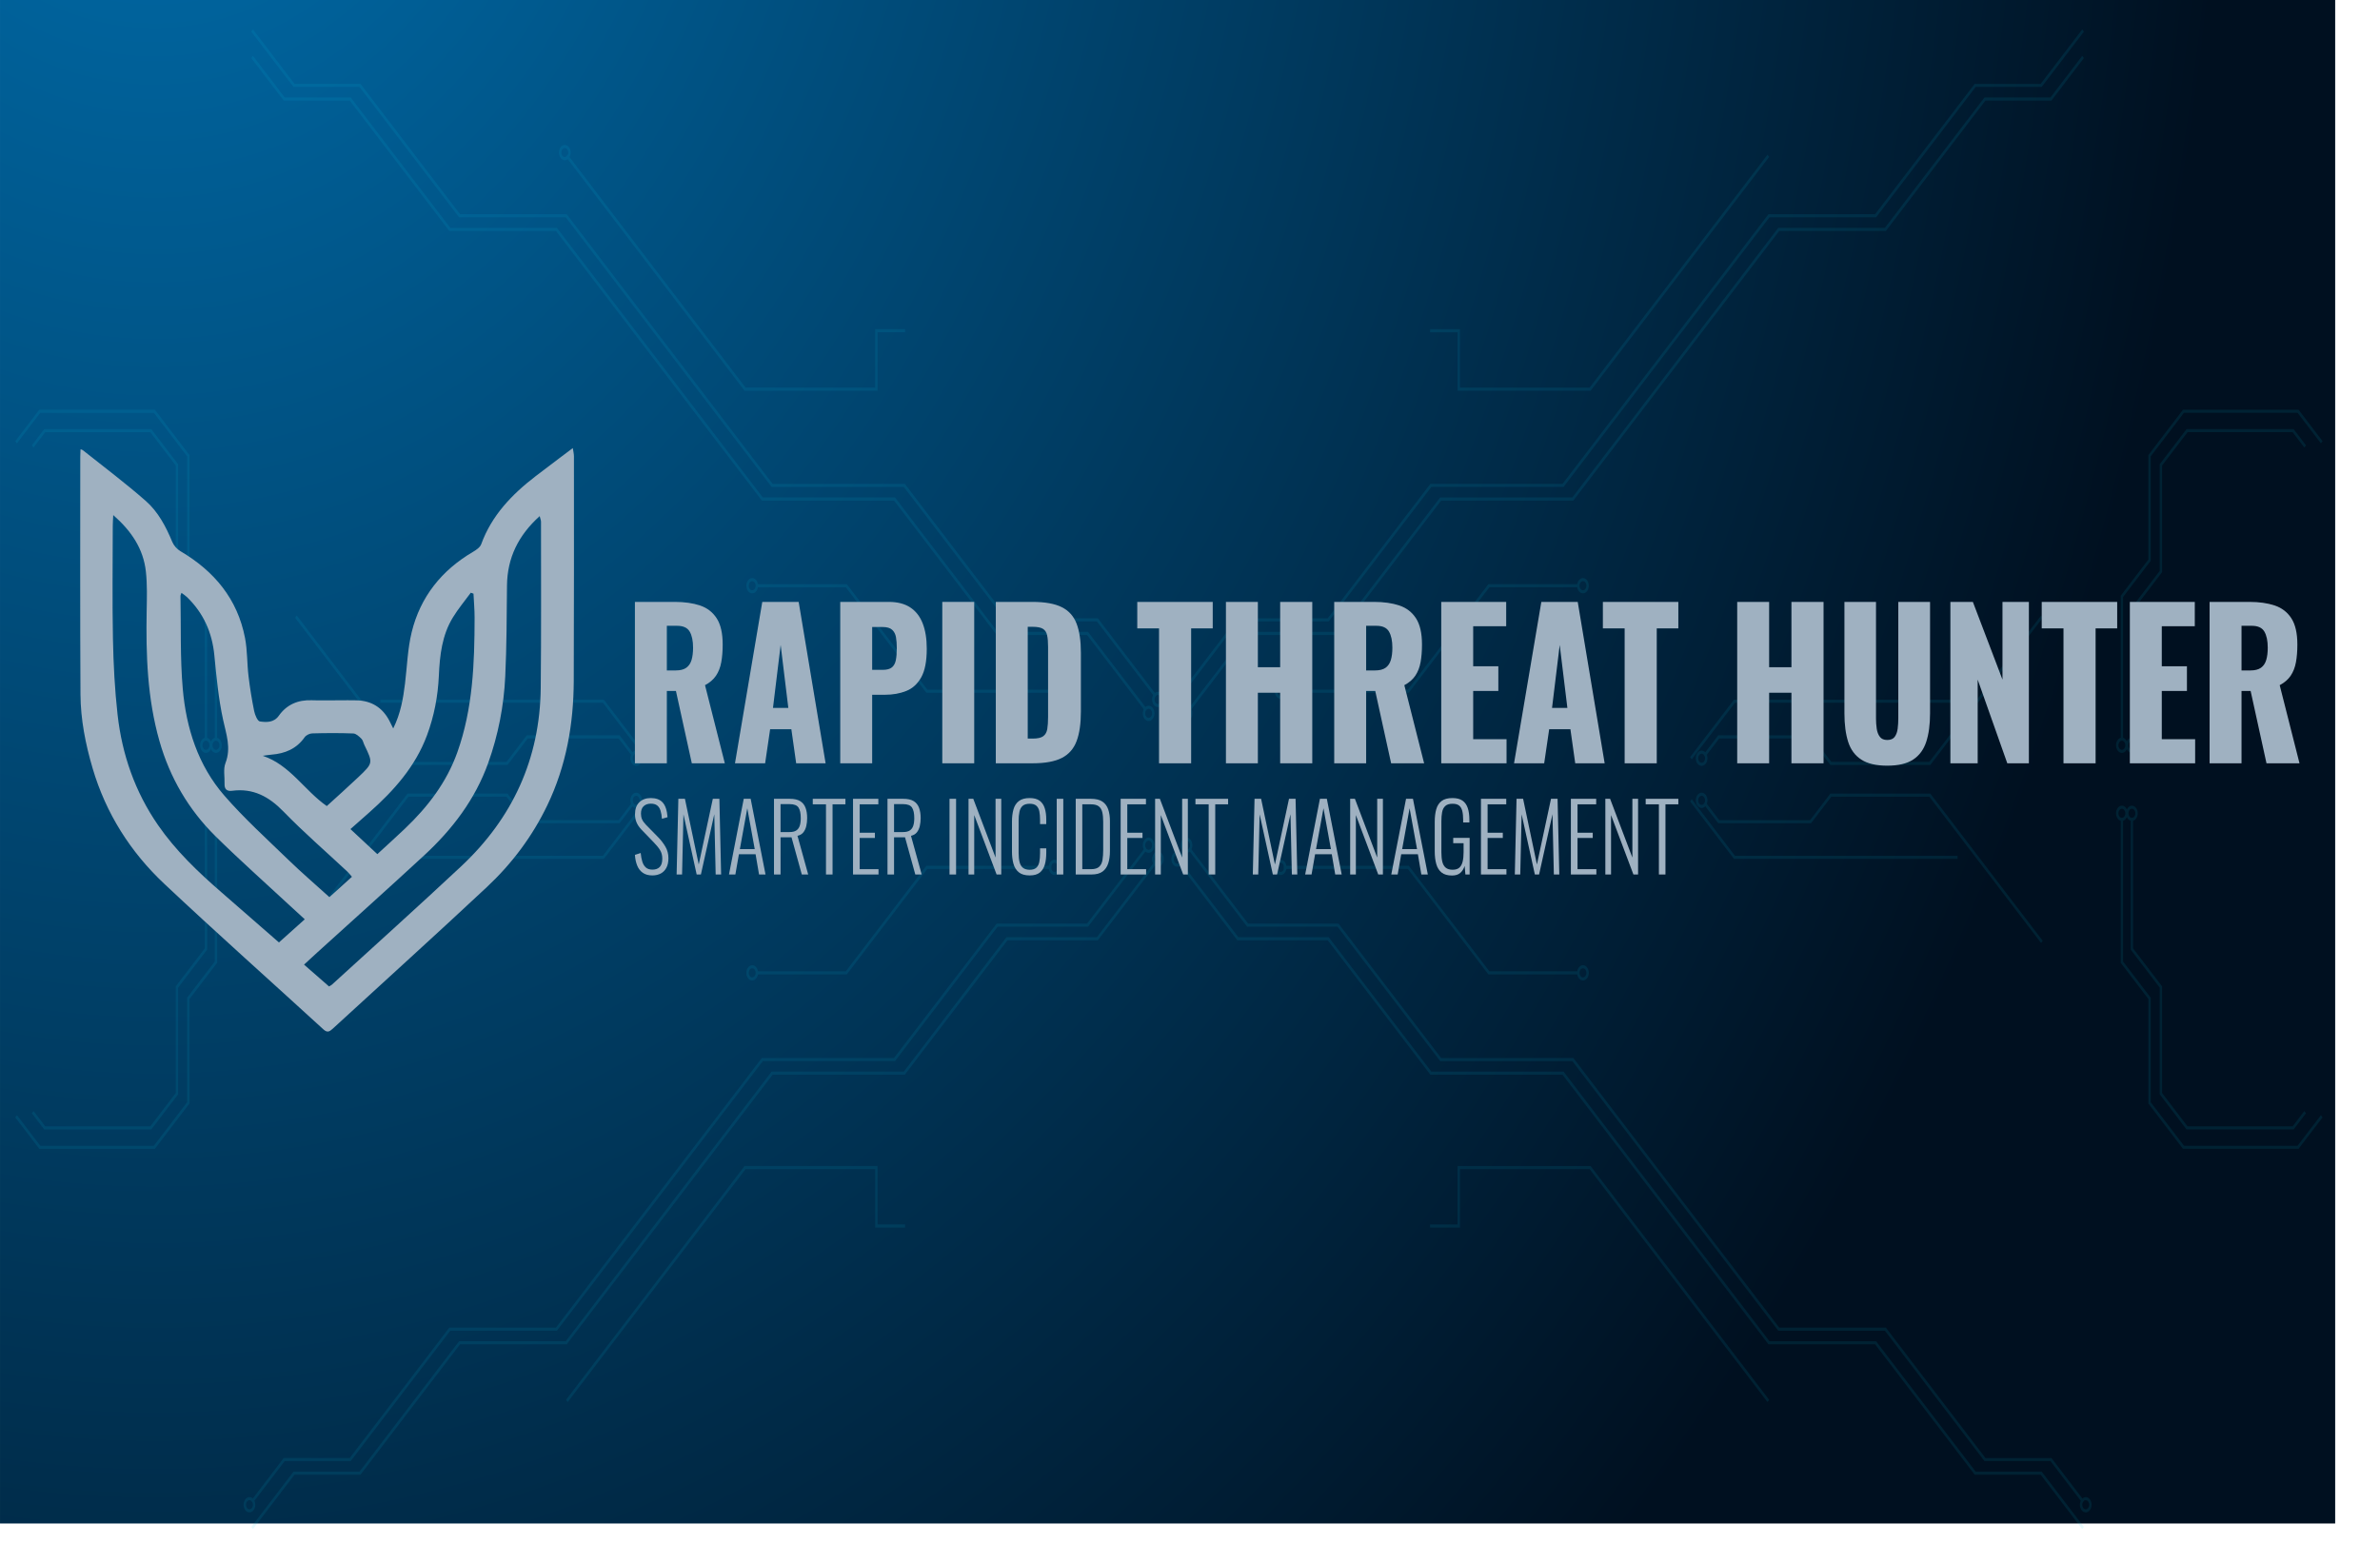 <?xml version="1.0" encoding="UTF-8" standalone="no"?>
<!-- Created with Inkscape (http://www.inkscape.org/) -->

<svg
   width="370"
   height="240"
   viewBox="0 0 97.896 63.5"
   version="1.1"
   id="svg1"
   xml:space="preserve"
   xmlns:inkscape="http://www.inkscape.org/namespaces/inkscape"
   xmlns:sodipodi="http://sodipodi.sourceforge.net/DTD/sodipodi-0.dtd"
   xmlns="http://www.w3.org/2000/svg"
   xmlns:svg="http://www.w3.org/2000/svg"
   xmlns:serif="http://www.serif.com/"><sodipodi:namedview
     id="namedview1"
     pagecolor="#ffffff"
     bordercolor="#000000"
     borderopacity="0.25"
     inkscape:showpageshadow="2"
     inkscape:pageopacity="0.0"
     inkscape:pagecheckerboard="0"
     inkscape:deskcolor="#d1d1d1"
     inkscape:document-units="mm" /><defs
     id="defs1"><radialGradient
       id="_Radial1"
       cx="0"
       cy="0"
       r="1"
       gradientUnits="userSpaceOnUse"
       gradientTransform="matrix(1,0,0,-1,0,0.843)"><stop
         offset="0"
         style="stop-color:rgb(0,112,176);stop-opacity:1"
         id="stop20" /><stop
         offset="1"
         style="stop-color:rgb(0,16,32);stop-opacity:1"
         id="stop21" /></radialGradient></defs><g
     inkscape:label="Ebene 1"
     inkscape:groupmode="layer"
     id="layer1"><g
       style="clip-rule:evenodd;fill-rule:evenodd;stroke-linejoin:round;stroke-miterlimit:2"
       id="g21"
       transform="matrix(0.025,0,0,0.029,0.047,1.6787235e-6)"><g
         id="Ã-Ã-Ã-Ã--1"
         serif:id="Ã‚Ã«Ã®Ã© 1"
         transform="matrix(6.382,0,0,7.205,-1.97,-0.928)">
        <g
   id="g1"
   transform="matrix(532.757,0,0,-532.757,41.572,374.657)">
            <rect
   id="rect1"
   x="-0.078"
   y="0.14"
   width="1.13"
   height="0.563"
   style="fill:url(#_Radial1)" />
        </g>
        <g
   id="g433"
   transform="translate(15.275,24.568)">
            <g
   opacity="0.09"
   id="g20">
                <g
   id="g10"
   transform="translate(291.572,271.399)">
                    <path
   id="path9"
   d="m 0,-128.94 14.938,14.937 h 23.301 l 26.459,26.459 h 34.081 l 53.081,53.082 h 27.494 l 25.67,25.669 h 17.013 l 8.365,8.365 -0.429,0.428 -8.187,-8.186 h -17.013 l -25.669,-25.67 H 151.609 L 98.528,-86.938 H 64.447 L 37.988,-113.397 H 14.687 l -15.116,-15.114 z"
   style="fill:#00d5f9;fill-rule:nonzero" />
                </g>
                <g
   id="g11"
   transform="translate(289.046,276.606)">
                    <path
   id="path10"
   d="m 0,-131.467 14.938,14.938 h 23.301 l 26.459,26.458 h 34.081 l 53.081,53.082 h 27.494 l 25.67,25.669 h 17.013 L 232.929,-0.429 232.499,0 221.786,-10.713 h -17.014 l -25.668,-25.67 H 151.609 L 98.528,-89.464 H 64.447 l -26.459,-26.46 H 14.687 l -15.116,-15.114 z"
   style="fill:#00d5f9;fill-rule:nonzero" />
                </g>
                <g
   id="g62"
   transform="translate(315.715,167.397)">
                    <path
   id="path61"
   d="M 0,-21.377 H 32.221 L 52.99,-0.606 H 76.133 V 0 H 52.739 L 31.97,-20.771 H 0 Z"
   style="fill:#00d5f9;fill-rule:nonzero" />
                </g>
                <g
   id="g86"
   transform="translate(288.235,143.798)">
                    <path
   id="path85"
   d="M 0,1.793 C 0.494,1.793 0.896,1.391 0.896,0.897 0.896,0.402 0.494,0 0,0 c -0.494,0 -0.896,0.402 -0.896,0.897 0,0.494 0.402,0.896 0.896,0.896 m 0,-2.399 c 0.828,0 1.503,0.674 1.503,1.503 0,0.829 -0.675,1.502 -1.503,1.502 -0.828,0 -1.502,-0.673 -1.502,-1.502 0,-0.829 0.674,-1.503 1.502,-1.503"
   style="fill:#00d5f9;fill-rule:nonzero" />
                </g>
                <g
   id="g87"
   transform="translate(290.635,141.066)">
                    <path
   id="path86"
   d="M 0,1.793 C 0.494,1.793 0.896,1.392 0.896,0.897 0.896,0.402 0.494,0 0,0 c -0.494,0 -0.896,0.402 -0.896,0.897 0,0.495 0.402,0.896 0.896,0.896 m 0,-2.399 c 0.828,0 1.503,0.674 1.503,1.503 0,0.829 -0.675,1.502 -1.503,1.502 -0.829,0 -1.503,-0.673 -1.503,-1.502 0,-0.829 0.674,-1.503 1.503,-1.503"
   style="fill:#00d5f9;fill-rule:nonzero" />
                </g>
                <g
   id="g89"
   transform="translate(314.896,145.426)">
                    <path
   id="path88"
   d="M 0,1.794 C 0.494,1.794 0.896,1.392 0.896,0.898 0.896,0.403 0.494,0.001 0,0.001 c -0.494,0 -0.896,0.402 -0.896,0.897 0,0.494 0.402,0.896 0.896,0.896 m 0,-2.399 c 0.828,0 1.502,0.674 1.502,1.503 0,0.828 -0.674,1.501 -1.502,1.501 -0.828,0 -1.503,-0.673 -1.503,-1.501 0,-0.829 0.675,-1.503 1.503,-1.503"
   style="fill:#00d5f9;fill-rule:nonzero" />
                </g>
                <g
   id="g90"
   transform="translate(392.836,166.197)">
                    <path
   id="path89"
   d="M 0,1.793 C 0.495,1.793 0.897,1.391 0.897,0.897 0.897,0.402 0.495,0 0,0 c -0.494,0 -0.896,0.402 -0.896,0.897 0,0.494 0.402,0.896 0.896,0.896 m 0,-2.399 c 0.829,0 1.503,0.674 1.503,1.503 0,0.829 -0.674,1.502 -1.503,1.502 -0.828,0 -1.502,-0.673 -1.502,-1.502 0,-0.829 0.674,-1.503 1.502,-1.503"
   style="fill:#00d5f9;fill-rule:nonzero" />
                </g>
                <g
   id="g113">
                </g>
                <g
   id="g114"
   transform="translate(522.449,270.915)">
                    <path
   id="path113"
   d="M 0,1.793 C 0.494,1.793 0.896,1.391 0.896,0.897 0.896,0.402 0.494,0 0,0 c -0.494,0 -0.896,0.402 -0.896,0.897 0,0.494 0.402,0.896 0.896,0.896 m 0,-2.399 c 0.829,0 1.503,0.674 1.503,1.503 0,0.829 -0.674,1.502 -1.503,1.502 -0.828,0 -1.503,-0.673 -1.503,-1.502 0,-0.829 0.675,-1.503 1.503,-1.503"
   style="fill:#00d5f9;fill-rule:nonzero" />
                </g>
                <g
   id="g125"
   transform="translate(40.719,201.744)">
                    <path
   id="path124"
   d="m 0,-64.864 h -0.606 v 27.98 l -7.128,7.128 v 20.571 l -8.58,8.579 h -29.28 l -6.021,-6.021 -0.429,0.428 6.199,6.199 h 29.782 l 8.935,-8.934 V -29.505 L 0,-36.633 Z"
   style="fill:#00d5f9;fill-rule:nonzero" />
                </g>
                <g
   id="g126"
   transform="translate(38.135,197.926)">
                    <path
   id="path125"
   d="m 0,-61.046 h -0.606 v 25.396 l -7.472,7.472 v 21.003 l -6.569,6.568 h -27.09 l -3.017,-3.016 -0.429,0.428 3.195,3.195 h 27.592 l 6.924,-6.924 V -27.927 L 0,-35.399 Z"
   style="fill:#00d5f9;fill-rule:nonzero" />
                </g>
                <g
   id="g131"
   transform="translate(279.927,271.399)">
                    <path
   id="path130"
   d="m 0,-128.94 -14.938,14.937 h -23.301 l -26.459,26.459 h -34.081 l -53.082,53.082 h -27.493 l -25.67,25.669 h -17.013 l -8.365,8.365 0.429,0.428 8.187,-8.186 h 17.013 l 25.669,-25.67 h 27.494 l 53.082,-53.082 h 34.081 l 26.459,-26.459 h 23.301 l 15.116,-15.114 z"
   style="fill:#00d5f9;fill-rule:nonzero" />
                </g>
                <g
   id="g132"
   transform="translate(282.453,276.606)">
                    <path
   id="path131"
   d="m 0,-131.467 -14.937,14.938 h -23.302 l -26.459,26.458 h -34.081 l -53.081,53.082 h -27.494 l -25.669,25.669 h -17.014 l -10.891,10.891 0.429,0.429 10.713,-10.713 h 17.014 l 25.669,-25.67 h 27.494 l 53.081,-53.081 h 34.081 l 26.46,-26.46 h 23.301 l 15.115,-15.114 z"
   style="fill:#00d5f9;fill-rule:nonzero" />
                </g>
                <g
   id="g133"
   transform="translate(115.572,161.217)">
                    <path
   id="path132"
   d="M 0,-29.415 H -25.767 L -54.753,-0.429 -54.325,0 -25.516,-28.809 h 25.265 l 5.226,5.226 h 23.922 l 3.731,-3.73 -0.428,-0.429 -3.553,3.553 H 5.226 Z"
   style="fill:#00d5f9;fill-rule:nonzero" />
                </g>
                <g
   id="g135"
   transform="translate(151.301,144.653)">
                    <path
   id="path134"
   d="M 0,-11.738 -11.132,-0.606 H -68.523 V 0 h 57.642 L 0.428,-11.31 Z"
   style="fill:#00d5f9;fill-rule:nonzero" />
                </g>
                <g
   id="g183"
   transform="translate(255.785,167.397)">
                    <path
   id="path182"
   d="m 0,-21.377 h -32.221 l -20.77,20.771 H -76.134 V 0 h 23.394 l 20.77,-20.771 H 0 Z"
   style="fill:#00d5f9;fill-rule:nonzero" />
                </g>
                <g
   id="g207"
   transform="translate(284.16,144.695)">
                    <path
   id="path206"
   d="m 0,0 c 0,-0.494 -0.402,-0.896 -0.896,-0.896 -0.494,0 -0.896,0.402 -0.896,0.896 0,0.494 0.402,0.896 0.896,0.896 C -0.402,0.896 0,0.494 0,0 m 0.607,0 c 0,0.829 -0.674,1.503 -1.503,1.503 -0.828,0 -1.502,-0.674 -1.502,-1.503 0,-0.828 0.674,-1.503 1.502,-1.503 0.829,0 1.503,0.675 1.503,1.503"
   style="fill:#00d5f9;fill-rule:nonzero" />
                </g>
                <g
   id="g208"
   transform="translate(281.762,141.962)">
                    <path
   id="path207"
   d="m 0,0 c 0,-0.494 -0.402,-0.896 -0.897,-0.896 -0.494,0 -0.896,0.402 -0.896,0.896 0,0.495 0.402,0.896 0.896,0.896 C -0.402,0.896 0,0.495 0,0 m 0.606,0 c 0,0.829 -0.674,1.503 -1.503,1.503 -0.829,0 -1.502,-0.674 -1.502,-1.503 0,-0.828 0.673,-1.503 1.502,-1.503 0.829,0 1.503,0.675 1.503,1.503"
   style="fill:#00d5f9;fill-rule:nonzero" />
                </g>
                <g
   id="g210"
   transform="translate(257.5,146.323)">
                    <path
   id="path209"
   d="m 0,0.001 c 0,-0.494 -0.402,-0.896 -0.896,-0.896 -0.495,0 -0.897,0.402 -0.897,0.896 0,0.494 0.402,0.896 0.897,0.896 C -0.402,0.897 0,0.495 0,0.001 m 0.606,0 c 0,0.828 -0.674,1.502 -1.502,1.502 -0.829,0 -1.503,-0.674 -1.503,-1.502 0,-0.828 0.674,-1.503 1.503,-1.503 0.828,0 1.502,0.675 1.502,1.503"
   style="fill:#00d5f9;fill-rule:nonzero" />
                </g>
                <g
   id="g211"
   transform="translate(179.56,167.093)">
                    <path
   id="path210"
   d="m 0,0 c 0,-0.494 -0.402,-0.896 -0.896,-0.896 -0.495,0 -0.897,0.402 -0.897,0.896 0,0.494 0.402,0.896 0.897,0.896 C -0.402,0.896 0,0.494 0,0 m 0.606,0 c 0,0.829 -0.674,1.503 -1.502,1.503 -0.829,0 -1.503,-0.674 -1.503,-1.503 0,-0.828 0.674,-1.503 1.503,-1.503 0.828,0 1.502,0.675 1.502,1.503"
   style="fill:#00d5f9;fill-rule:nonzero" />
                </g>
                <g
   id="g214"
   transform="translate(149.655,133.129)">
                    <path
   id="path213"
   d="m 0,0 c 0,-0.494 -0.402,-0.896 -0.896,-0.896 -0.495,0 -0.897,0.402 -0.897,0.896 0,0.494 0.402,0.896 0.897,0.896 C -0.402,0.896 0,0.494 0,0 m 0.606,0 c 0,0.829 -0.674,1.503 -1.502,1.503 -0.829,0 -1.503,-0.674 -1.503,-1.503 0,-0.828 0.674,-1.503 1.503,-1.503 0.828,0 1.502,0.675 1.502,1.503"
   style="fill:#00d5f9;fill-rule:nonzero" />
                </g>
                <g
   id="g224"
   transform="translate(41.312,135.681)">
                    <path
   id="path223"
   d="m 0,0 c 0,-0.494 -0.402,-0.896 -0.897,-0.896 -0.494,0 -0.896,0.402 -0.896,0.896 0,0.494 0.402,0.896 0.896,0.896 C -0.402,0.896 0,0.494 0,0 m 0.606,0 c 0,0.828 -0.674,1.503 -1.503,1.503 -0.829,0 -1.502,-0.675 -1.502,-1.503 0,-0.828 0.673,-1.503 1.502,-1.503 0.829,0 1.503,0.675 1.503,1.503"
   style="fill:#00d5f9;fill-rule:nonzero" />
                </g>
                <g
   id="g225"
   transform="translate(38.728,135.681)">
                    <path
   id="path224"
   d="m 0,0 c 0,-0.494 -0.402,-0.896 -0.896,-0.896 -0.495,0 -0.897,0.402 -0.897,0.896 0,0.494 0.402,0.896 0.897,0.896 C -0.402,0.896 0,0.494 0,0 m 0.606,0 c 0,0.828 -0.674,1.503 -1.502,1.503 -0.829,0 -1.503,-0.675 -1.503,-1.503 0,-0.828 0.674,-1.503 1.503,-1.503 0.828,0 1.502,0.675 1.502,1.503"
   style="fill:#00d5f9;fill-rule:nonzero" />
                </g>
                <g
   id="g232">
                </g>
                <g
   id="g233"
   transform="translate(49.947,271.811)">
                    <path
   id="path232"
   d="m 0,0 c 0,-0.494 -0.402,-0.896 -0.896,-0.896 -0.495,0 -0.897,0.402 -0.897,0.896 0,0.494 0.402,0.896 0.897,0.896 C -0.402,0.896 0,0.494 0,0 m 0.606,0 c 0,0.829 -0.674,1.503 -1.502,1.503 -0.829,0 -1.503,-0.674 -1.503,-1.503 0,-0.828 0.674,-1.503 1.503,-1.503 0.828,0 1.502,0.675 1.502,1.503"
   style="fill:#00d5f9;fill-rule:nonzero" />
                </g>
                <g
   id="g247"
   transform="translate(291.572,-13.433)">
                    <path
   id="path246"
   d="M 0,128.94 14.938,114.003 H 38.239 L 64.698,87.544 H 98.779 L 151.86,34.462 h 27.494 l 25.67,-25.669 h 17.013 L 230.402,0.428 229.973,0 221.786,8.186 H 204.773 L 179.104,33.857 H 151.609 L 98.528,86.938 H 64.447 L 37.988,113.397 H 14.687 l -15.116,15.115 z"
   style="fill:#00d5f9;fill-rule:nonzero" />
                </g>
                <g
   id="g248"
   transform="translate(289.046,-18.639)">
                    <path
   id="path247"
   d="M 0,131.467 14.938,116.53 H 38.239 L 64.698,90.071 H 98.779 L 151.86,36.989 h 27.494 l 25.67,-25.669 h 17.013 L 232.929,0.428 232.499,0 221.786,10.714 H 204.772 L 179.104,36.383 H 151.609 L 98.528,89.465 H 64.447 L 37.988,115.924 H 14.687 l -15.116,15.115 z"
   style="fill:#00d5f9;fill-rule:nonzero" />
                </g>
                <g
   id="g291"
   transform="translate(315.715,90.571)">
                    <path
   id="path290"
   d="M 0,21.376 H 32.221 L 52.99,0.606 H 76.133 V 0 H 52.739 L 31.97,20.77 H 0 Z"
   style="fill:#00d5f9;fill-rule:nonzero" />
                </g>
                <g
   id="g299"
   transform="translate(360.522,6.025)">
                    <path
   id="path298"
   d="M 0,46.459 H 34.281 L 80.312,0.429 79.883,0 34.03,45.853 H 0.606 V 34.345 h -7.703 v 0.607 H 0 Z"
   style="fill:#00d5f9;fill-rule:nonzero" />
                </g>
                <g
   id="g306"
   transform="translate(287.339,113.273)">
                    <path
   id="path305"
   d="m 0,-0.001 c 0,0.495 0.402,0.896 0.896,0.896 0.495,0 0.897,-0.401 0.897,-0.896 0,-0.495 -0.402,-0.896 -0.897,-0.896 C 0.402,-0.897 0,-0.496 0,-0.001 m -0.606,0 c 0,-0.829 0.674,-1.502 1.502,-1.502 0.829,0 1.503,0.673 1.503,1.502 0,0.829 -0.674,1.503 -1.503,1.503 -0.828,0 -1.502,-0.674 -1.502,-1.503"
   style="fill:#00d5f9;fill-rule:nonzero" />
                </g>
                <g
   id="g307"
   transform="translate(289.738,116.004)">
                    <path
   id="path306"
   d="M 0,0 C 0,0.495 0.402,0.897 0.896,0.897 1.391,0.897 1.793,0.495 1.793,0 1.793,-0.495 1.391,-0.896 0.896,-0.896 0.402,-0.896 0,-0.495 0,0 m -0.606,0 c 0,-0.829 0.673,-1.503 1.502,-1.503 0.829,0 1.503,0.674 1.503,1.503 0,0.829 -0.674,1.503 -1.503,1.503 C 0.067,1.503 -0.606,0.829 -0.606,0"
   style="fill:#00d5f9;fill-rule:nonzero" />
                </g>
                <g
   id="g309"
   transform="translate(314,111.643)">
                    <path
   id="path308"
   d="m 0,0.001 c 0,0.494 0.402,0.896 0.896,0.896 0.495,0 0.897,-0.402 0.897,-0.896 0,-0.494 -0.402,-0.896 -0.897,-0.896 C 0.402,-0.895 0,-0.493 0,0.001 m -0.606,0 c 0,-0.829 0.674,-1.503 1.502,-1.503 0.829,0 1.502,0.674 1.502,1.503 0,0.828 -0.673,1.502 -1.502,1.502 -0.828,0 -1.502,-0.674 -1.502,-1.502"
   style="fill:#00d5f9;fill-rule:nonzero" />
                </g>
                <g
   id="g310"
   transform="translate(391.939,90.873)">
                    <path
   id="path309"
   d="m 0,0.001 c 0,0.494 0.402,0.896 0.896,0.896 0.496,0 0.898,-0.402 0.898,-0.896 0,-0.495 -0.402,-0.896 -0.898,-0.896 C 0.402,-0.895 0,-0.494 0,0.001 m -0.605,0 c 0,-0.829 0.673,-1.503 1.501,-1.503 0.83,0 1.503,0.674 1.503,1.503 0,0.829 -0.673,1.502 -1.503,1.502 -0.828,0 -1.501,-0.673 -1.501,-1.502"
   style="fill:#00d5f9;fill-rule:nonzero" />
                </g>
                <g
   id="g340"
   transform="translate(40.719,56.222)">
                    <path
   id="path339"
   d="M 0,64.864 H -0.606 V 36.884 L -7.734,29.756 V 9.186 l -8.58,-8.58 h -29.28 L -51.615,6.627 -52.044,6.199 -45.845,0 h 29.782 l 8.935,8.935 v 20.57 L 0,36.633 Z"
   style="fill:#00d5f9;fill-rule:nonzero" />
                </g>
                <g
   id="g341"
   transform="translate(38.135,60.041)">
                    <path
   id="path340"
   d="M 0,61.045 H -0.606 V 35.649 L -8.078,28.177 V 7.174 l -6.569,-6.568 h -27.09 L -44.754,3.623 -45.183,3.194 -41.988,0 h 27.592 l 6.924,6.923 V 27.926 L 0,35.398 Z"
   style="fill:#00d5f9;fill-rule:nonzero" />
                </g>
                <g
   id="g344"
   transform="translate(279.927,-13.433)">
                    <path
   id="path343"
   d="M 0,128.94 -14.938,114.003 H -38.239 L -64.698,87.544 h -34.081 l -53.082,-53.082 h -27.493 l -25.67,-25.669 h -17.013 l -8.365,-8.365 0.429,-0.428 8.187,8.186 h 17.013 l 25.669,25.671 h 27.494 l 53.082,53.081 h 34.081 l 26.459,26.459 h 23.301 l 15.116,15.115 z"
   style="fill:#00d5f9;fill-rule:nonzero" />
                </g>
                <g
   id="g345"
   transform="translate(282.453,-18.639)">
                    <path
   id="path344"
   d="M 0,131.467 -14.937,116.53 H -38.239 L -64.698,90.071 H -98.779 L -151.86,36.989 h -27.494 L -205.023,11.32 h -17.014 L -232.928,0.428 -232.499,0 l 10.713,10.714 h 17.014 l 25.669,25.669 h 27.494 l 53.081,53.082 h 34.081 l 26.46,26.459 h 23.301 l 15.115,15.115 z"
   style="fill:#00d5f9;fill-rule:nonzero" />
                </g>
                <g
   id="g346"
   transform="translate(115.572,96.75)">
                    <path
   id="path345"
   d="M 0,29.415 H -25.767 L -54.753,0.429 -54.325,0 -25.516,28.809 h 25.265 l 5.226,-5.226 h 23.922 l 3.731,3.73 -0.428,0.429 -3.553,-3.553 H 5.226 Z"
   style="fill:#00d5f9;fill-rule:nonzero" />
                </g>
                <g
   id="g348"
   transform="translate(151.301,113.315)">
                    <path
   id="path347"
   d="M 0,11.738 -11.132,0.606 H -68.523 V 0 h 57.642 L 0.428,11.309 Z"
   style="fill:#00d5f9;fill-rule:nonzero" />
                </g>
                <g
   id="g388"
   transform="translate(255.785,90.571)">
                    <path
   id="path387"
   d="M 0,21.376 H -32.221 L -52.991,0.606 H -76.134 V 0 h 23.394 l 20.77,20.77 H 0 Z"
   style="fill:#00d5f9;fill-rule:nonzero" />
                </g>
                <g
   id="g396"
   transform="translate(210.977,6.025)">
                    <path
   id="path395"
   d="M 0,46.459 H -34.281 L -80.311,0.429 -79.882,0 -34.03,45.853 H -0.606 V 34.345 h 7.703 v 0.607 H 0 Z"
   style="fill:#00d5f9;fill-rule:nonzero" />
                </g>
                <g
   id="g403"
   transform="translate(283.264,114.169)">
                    <path
   id="path402"
   d="m 0,-1.793 c -0.494,0 -0.896,0.402 -0.896,0.896 C -0.896,-0.402 -0.494,0 0,0 0.494,0 0.896,-0.402 0.896,-0.897 0.896,-1.391 0.494,-1.793 0,-1.793 m 0,2.399 c -0.828,0 -1.502,-0.674 -1.502,-1.503 0,-0.828 0.674,-1.502 1.502,-1.502 0.829,0 1.503,0.674 1.503,1.502 0,0.829 -0.674,1.503 -1.503,1.503"
   style="fill:#00d5f9;fill-rule:nonzero" />
                </g>
                <g
   id="g404"
   transform="translate(280.865,116.901)">
                    <path
   id="path403"
   d="m 0,-1.793 c -0.494,0 -0.896,0.402 -0.896,0.896 C -0.896,-0.402 -0.494,0 0,0 0.495,0 0.897,-0.402 0.897,-0.897 0.897,-1.391 0.495,-1.793 0,-1.793 m 0,2.399 c -0.829,0 -1.502,-0.674 -1.502,-1.503 0,-0.828 0.673,-1.502 1.502,-1.502 0.829,0 1.503,0.674 1.503,1.502 0,0.829 -0.674,1.503 -1.503,1.503"
   style="fill:#00d5f9;fill-rule:nonzero" />
                </g>
                <g
   id="g406"
   transform="translate(256.603,112.54)">
                    <path
   id="path405"
   d="m 0,-1.793 c -0.494,0 -0.896,0.402 -0.896,0.896 C -0.896,-0.402 -0.494,0 0,0 0.494,0 0.896,-0.402 0.896,-0.897 0.896,-1.391 0.494,-1.793 0,-1.793 m 0,2.399 c -0.829,0 -1.502,-0.674 -1.502,-1.503 0,-0.828 0.673,-1.502 1.502,-1.502 0.829,0 1.503,0.674 1.503,1.502 0,0.829 -0.674,1.503 -1.503,1.503"
   style="fill:#00d5f9;fill-rule:nonzero" />
                </g>
                <g
   id="g407"
   transform="translate(178.664,91.77)">
                    <path
   id="path406"
   d="m 0,-1.793 c -0.495,0 -0.897,0.402 -0.897,0.896 C -0.897,-0.402 -0.495,0 0,0 0.494,0 0.896,-0.402 0.896,-0.897 0.896,-1.391 0.494,-1.793 0,-1.793 m 0,2.399 c -0.829,0 -1.503,-0.674 -1.503,-1.503 0,-0.828 0.674,-1.502 1.503,-1.502 0.828,0 1.502,0.674 1.502,1.502 0,0.829 -0.674,1.503 -1.502,1.503"
   style="fill:#00d5f9;fill-rule:nonzero" />
                </g>
                <g
   id="g410"
   transform="translate(148.758,125.735)">
                    <path
   id="path409"
   d="m 0,-1.793 c -0.494,0 -0.896,0.402 -0.896,0.896 C -0.896,-0.402 -0.494,0 0,0 0.495,0 0.896,-0.402 0.896,-0.897 0.896,-1.391 0.495,-1.793 0,-1.793 m 0,2.399 c -0.829,0 -1.503,-0.674 -1.503,-1.503 0,-0.828 0.674,-1.502 1.503,-1.502 0.829,0 1.503,0.674 1.503,1.502 0,0.829 -0.674,1.503 -1.503,1.503"
   style="fill:#00d5f9;fill-rule:nonzero" />
                </g>
                <g
   id="g420"
   transform="translate(40.416,123.182)">
                    <path
   id="path419"
   d="m 0,-1.793 c -0.494,0 -0.896,0.402 -0.896,0.896 C -0.896,-0.402 -0.494,0 0,0 0.495,0 0.897,-0.402 0.897,-0.897 0.897,-1.391 0.495,-1.793 0,-1.793 m 0,2.399 c -0.829,0 -1.502,-0.674 -1.502,-1.503 0,-0.828 0.673,-1.502 1.502,-1.502 0.829,0 1.503,0.674 1.503,1.502 0,0.829 -0.674,1.503 -1.503,1.503"
   style="fill:#00d5f9;fill-rule:nonzero" />
                </g>
                <g
   id="g421"
   transform="translate(37.832,123.182)">
                    <path
   id="path420"
   d="m 0,-1.793 c -0.495,0 -0.896,0.402 -0.896,0.896 C -0.896,-0.402 -0.495,0 0,0 0.495,0 0.896,-0.402 0.896,-0.897 0.896,-1.391 0.495,-1.793 0,-1.793 m 0,2.399 c -0.829,0 -1.503,-0.674 -1.503,-1.503 0,-0.828 0.674,-1.502 1.503,-1.502 0.829,0 1.503,0.674 1.503,1.502 0,0.829 -0.674,1.503 -1.503,1.503"
   style="fill:#00d5f9;fill-rule:nonzero" />
                </g>
                <g
   id="g429"
   transform="translate(130.348,6.495)">
                    <path
   id="path428"
   d="m 0,-1.793 c -0.495,0 -0.896,0.402 -0.896,0.896 C -0.896,-0.402 -0.495,0 0,0 0.494,0 0.897,-0.402 0.897,-0.897 0.897,-1.391 0.494,-1.793 0,-1.793 m 0,2.399 c -0.829,0 -1.503,-0.674 -1.503,-1.503 0,-0.828 0.674,-1.502 1.503,-1.502 0.829,0 1.503,0.674 1.503,1.502 0,0.829 -0.674,1.503 -1.503,1.503"
   style="fill:#00d5f9;fill-rule:nonzero" />
                </g>
                <g
   id="g2"
   transform="matrix(-1,0,0,1,531.468,201.744)">
                    <path
   id="path1"
   d="m 0,-64.864 h -0.606 v 27.98 l -7.128,7.128 v 20.571 l -8.58,8.579 h -29.28 l -6.021,-6.021 -0.429,0.428 6.199,6.199 h 29.782 l 8.935,-8.934 V -29.505 L 0,-36.633 Z"
   style="fill:#00d5f9;fill-rule:nonzero" />
                </g>
                <g
   id="g3"
   transform="matrix(-1,0,0,1,534.052,197.926)">
                    <path
   id="path2"
   d="m 0,-61.046 h -0.606 v 25.396 l -7.472,7.472 v 21.003 l -6.569,6.568 h -27.09 l -3.017,-3.016 -0.429,0.428 3.195,3.195 h 27.592 l 6.924,-6.924 V -27.927 L 0,-35.399 Z"
   style="fill:#00d5f9;fill-rule:nonzero" />
                </g>
                <g
   id="g4"
   transform="matrix(-1,0,0,1,456.614,161.217)">
                    <path
   id="path3"
   d="M 0,-29.415 H -25.767 L -54.753,-0.429 -54.325,0 -25.516,-28.809 h 25.265 l 5.226,5.226 h 23.922 l 3.731,-3.73 -0.428,-0.429 -3.553,3.553 H 5.226 Z"
   style="fill:#00d5f9;fill-rule:nonzero" />
                </g>
                <g
   id="g5"
   transform="matrix(-1,0,0,1,420.885,144.653)">
                    <path
   id="path4"
   d="M 0,-11.738 -11.132,-0.606 H -68.523 V 0 h 57.642 L 0.428,-11.31 Z"
   style="fill:#00d5f9;fill-rule:nonzero" />
                </g>
                <g
   id="g7"
   transform="matrix(-1,0,0,1,422.531,133.129)">
                    <path
   id="path6"
   d="m 0,0 c 0,-0.494 -0.402,-0.896 -0.896,-0.896 -0.495,0 -0.897,0.402 -0.897,0.896 0,0.494 0.402,0.896 0.897,0.896 C -0.402,0.896 0,0.494 0,0 m 0.606,0 c 0,0.829 -0.674,1.503 -1.502,1.503 -0.829,0 -1.503,-0.674 -1.503,-1.503 0,-0.828 0.674,-1.503 1.503,-1.503 0.828,0 1.502,0.675 1.502,1.503"
   style="fill:#00d5f9;fill-rule:nonzero" />
                </g>
                <g
   id="g8"
   transform="matrix(-1,0,0,1,530.874,135.681)">
                    <path
   id="path7"
   d="m 0,0 c 0,-0.494 -0.402,-0.896 -0.897,-0.896 -0.494,0 -0.896,0.402 -0.896,0.896 0,0.494 0.402,0.896 0.896,0.896 C -0.402,0.896 0,0.494 0,0 m 0.606,0 c 0,0.828 -0.674,1.503 -1.503,1.503 -0.829,0 -1.502,-0.675 -1.502,-1.503 0,-0.828 0.673,-1.503 1.502,-1.503 0.829,0 1.503,0.675 1.503,1.503"
   style="fill:#00d5f9;fill-rule:nonzero" />
                </g>
                <g
   id="g9"
   transform="matrix(-1,0,0,1,533.458,135.681)">
                    <path
   id="path8"
   d="m 0,0 c 0,-0.494 -0.402,-0.896 -0.896,-0.896 -0.495,0 -0.897,0.402 -0.897,0.896 0,0.494 0.402,0.896 0.897,0.896 C -0.402,0.896 0,0.494 0,0 m 0.606,0 c 0,0.828 -0.674,1.503 -1.502,1.503 -0.829,0 -1.503,-0.675 -1.503,-1.503 0,-0.828 0.674,-1.503 1.503,-1.503 0.828,0 1.502,0.675 1.502,1.503"
   style="fill:#00d5f9;fill-rule:nonzero" />
                </g>
                <g
   id="g12"
   transform="matrix(-1,0,0,1,531.468,56.222)">
                    <path
   id="path11"
   d="M 0,64.864 H -0.606 V 36.884 L -7.734,29.756 V 9.186 l -8.58,-8.58 h -29.28 L -51.615,6.627 -52.044,6.199 -45.845,0 h 29.782 l 8.935,8.935 v 20.57 L 0,36.633 Z"
   style="fill:#00d5f9;fill-rule:nonzero" />
                </g>
                <g
   id="g13"
   transform="matrix(-1,0,0,1,534.052,60.041)">
                    <path
   id="path12"
   d="M 0,61.045 H -0.606 V 35.649 L -8.078,28.177 V 7.174 l -6.569,-6.568 h -27.09 L -44.754,3.623 -45.183,3.194 -41.988,0 h 27.592 l 6.924,6.923 V 27.926 L 0,35.398 Z"
   style="fill:#00d5f9;fill-rule:nonzero" />
                </g>
                <g
   id="g14"
   transform="matrix(-1,0,0,1,456.614,96.75)">
                    <path
   id="path13"
   d="M 0,29.415 H -25.767 L -54.753,0.429 -54.325,0 -25.516,28.809 h 25.265 l 5.226,-5.226 h 23.922 l 3.731,3.73 -0.428,0.429 -3.553,-3.553 H 5.226 Z"
   style="fill:#00d5f9;fill-rule:nonzero" />
                </g>
                <g
   id="g15"
   transform="matrix(-1,0,0,1,420.885,113.315)">
                    <path
   id="path14"
   d="M 0,11.738 -11.132,0.606 H -68.523 V 0 h 57.642 L 0.428,11.309 Z"
   style="fill:#00d5f9;fill-rule:nonzero" />
                </g>
                <g
   id="g17"
   transform="matrix(-1,0,0,1,423.428,125.735)">
                    <path
   id="path16"
   d="m 0,-1.793 c -0.494,0 -0.896,0.402 -0.896,0.896 C -0.896,-0.402 -0.494,0 0,0 0.495,0 0.896,-0.402 0.896,-0.897 0.896,-1.391 0.495,-1.793 0,-1.793 m 0,2.399 c -0.829,0 -1.503,-0.674 -1.503,-1.503 0,-0.828 0.674,-1.502 1.503,-1.502 0.829,0 1.503,0.674 1.503,1.502 0,0.829 -0.674,1.503 -1.503,1.503"
   style="fill:#00d5f9;fill-rule:nonzero" />
                </g>
                <g
   id="g18"
   transform="matrix(-1,0,0,1,531.771,123.182)">
                    <path
   id="path17"
   d="m 0,-1.793 c -0.494,0 -0.896,0.402 -0.896,0.896 C -0.896,-0.402 -0.494,0 0,0 0.495,0 0.897,-0.402 0.897,-0.897 0.897,-1.391 0.495,-1.793 0,-1.793 m 0,2.399 c -0.829,0 -1.502,-0.674 -1.502,-1.503 0,-0.828 0.673,-1.502 1.502,-1.502 0.829,0 1.503,0.674 1.503,1.502 0,0.829 -0.674,1.503 -1.503,1.503"
   style="fill:#00d5f9;fill-rule:nonzero" />
                </g>
                <g
   id="g19"
   transform="matrix(-1,0,0,1,534.355,123.182)">
                    <path
   id="path18"
   d="m 0,-1.793 c -0.495,0 -0.896,0.402 -0.896,0.896 C -0.896,-0.402 -0.495,0 0,0 0.495,0 0.896,-0.402 0.896,-0.897 0.896,-1.391 0.495,-1.793 0,-1.793 m 0,2.399 c -0.829,0 -1.503,-0.674 -1.503,-1.503 0,-0.828 0.674,-1.502 1.503,-1.502 0.829,0 1.503,0.674 1.503,1.502 0,0.829 -0.674,1.503 -1.503,1.503"
   style="fill:#00d5f9;fill-rule:nonzero" />
                </g>
                <g
   id="g6"
   transform="rotate(180,105.489,125.794)">
                    <path
   id="path5"
   d="M 0,46.459 H 34.281 L 80.312,0.429 79.883,0 34.03,45.853 H 0.606 V 34.345 h -7.703 v 0.607 H 0 Z"
   style="fill:#00d5f9;fill-rule:nonzero" />
                </g>
                <g
   id="g16"
   transform="rotate(180,180.262,125.794)">
                    <path
   id="path15"
   d="M 0,46.459 H -34.281 L -80.311,0.429 -79.882,0 -34.03,45.853 H -0.606 V 34.345 h 7.703 v 0.607 H 0 Z"
   style="fill:#00d5f9;fill-rule:nonzero" />
                </g>
            </g>
        </g>
    </g></g><g
       style="clip-rule:evenodd;fill-rule:evenodd;stroke-linejoin:round;stroke-miterlimit:2"
       id="g45"
       transform="matrix(0.027,0,0,0.027,0,16.933)"><rect
         id="Seite-1"
         serif:id="Seite 1"
         x="0"
         y="0"
         width="3625.33"
         height="1000"
         style="fill:none" /><g
         clip-path="url(#_clip1)"
         id="g44">
        <g
   id="Layer-1"
   serif:id="Layer 1">
            <rect
   x="0"
   y="0"
   width="3625.33"
   height="1000"
   style="display:none;fill:#14203a"
   id="rect1-8" />
            <g
   transform="translate(400.272,477.609)"
   id="g1-2">
                <path
   d="m 0,46.744 c 41.784,14.026 63.353,52.725 97.569,76.602 16.294,-14.899 32.478,-29.244 48.145,-44.131 22.534,-21.412 22.363,-21.575 9.109,-48.925 -1.545,-3.187 -2.14,-7.234 -4.493,-9.535 -3.505,-3.427 -8.096,-7.85 -12.377,-8.019 -20.85,-0.826 -41.759,-0.684 -62.625,-0.109 -3.967,0.11 -9.282,2.71 -11.513,5.889 C 51.419,36.181 33.954,43.341 13.353,44.995 8.884,45.354 4.45,46.149 0,46.744 m 174.577,149.829 c 14.603,-13.463 28.335,-25.8 41.709,-38.515 34.939,-33.216 63.786,-70.621 80.18,-116.667 23.67,-66.482 26.205,-135.637 26.273,-205.101 0.011,-12.182 -1.093,-24.364 -1.682,-36.546 -1.367,-0.493 -2.733,-0.986 -4.1,-1.479 -9.176,12.549 -19.261,24.543 -27.337,37.764 -16.532,27.066 -19.932,57.532 -21.319,88.558 -1.394,31.2 -7.174,61.686 -18.14,91.114 -17.741,47.606 -50.305,84.029 -87.505,117.031 -9.334,8.28 -18.695,16.531 -29.044,25.68 13.989,13.032 26.855,25.018 40.965,38.161 m -38.687,34.519 c -2.89,-3.303 -4.722,-5.799 -6.944,-7.875 C 96.401,192.812 62.622,163.612 31.619,131.714 9.414,108.868 -14.584,95.83 -46.709,100.058 c -7.901,1.04 -11.787,-2.417 -11.485,-10.567 0.394,-10.612 -2.186,-22.299 1.411,-31.637 8.93,-23.187 1.22,-43.726 -3.614,-65.964 -6.989,-32.149 -10.146,-65.238 -13.304,-98.084 -3.358,-34.919 -16.616,-64.532 -41.738,-88.876 -2.359,-2.286 -5.23,-4.046 -8.366,-6.432 -0.837,2.405 -1.546,3.468 -1.525,4.518 0.913,47.236 -0.603,94.687 3.485,141.65 5.205,59.795 23.283,116.671 63.339,162.728 30.14,34.656 64.428,65.758 97.491,97.801 19.999,19.383 41.183,37.542 62.562,56.909 11.898,-10.744 22.859,-20.642 34.343,-31.012 M 64.02,295.869 C 55.942,288.459 48.961,282.12 42.052,275.703 3.937,240.308 -35.048,205.792 -72.026,169.246 c -41.051,-40.571 -69.448,-89.135 -85.367,-145.075 -18.482,-64.948 -20.685,-131.248 -19.45,-198.04 0.371,-20.061 1.005,-40.317 -1.202,-60.181 -3.822,-34.398 -21.822,-61.512 -49.712,-85.946 -0.331,7.139 -0.72,11.664 -0.723,16.189 -0.039,57.559 -0.872,115.134 0.277,172.67 0.769,38.533 2.76,77.192 7.076,115.471 6.848,60.741 26.583,117.332 61.622,168.036 26.898,38.925 60.764,71.251 96.253,102.072 29.106,25.278 58.117,50.665 87.933,76.668 13.047,-11.688 25.567,-22.903 39.339,-35.241 m 36.947,102.284 c 2.253,-1.346 3.387,-1.792 4.227,-2.559 65.773,-60.089 132.099,-119.588 197.125,-180.475 78.341,-73.353 120.04,-163.932 121.176,-271.799 0.889,-84.367 0.398,-168.749 0.425,-253.124 10e-4,-2.368 -1.081,-4.736 -2.02,-8.591 -32.518,29.243 -49.393,63.591 -49.8,106.005 -0.443,46.11 -0.482,92.265 -2.661,138.307 -2.131,45.009 -10.692,89.095 -25.942,131.72 -19.884,55.578 -54.563,101.054 -97.314,140.578 -54.125,50.04 -109.098,99.163 -163.692,148.695 -6.299,5.714 -12.518,11.516 -19.574,18.016 13.428,11.726 25.541,22.303 38.05,33.227 m 371.395,-820.245 c 0.606,4.261 1.74,8.522 1.74,12.783 0.007,113.977 0.175,227.954 -0.297,341.929 -0.272,65.764 -11.423,129.378 -40.151,189.272 -22.814,47.566 -54.054,89.162 -92.246,124.911 -77.704,72.733 -156.731,144.053 -235.127,216.049 -4.721,4.336 -8.112,5.984 -13.815,0.763 C 11.625,389.619 -70.289,316.771 -150.113,241.698 -201.721,193.162 -238.918,134.417 -259.172,65.782 -270.043,28.946 -277.456,-8.65 -277.675,-46.997 c -0.688,-120.678 -0.313,-241.363 -0.312,-362.045 0,-3.064 0.118,-7.756 0.372,-11.094 1.658,0 3.427,1.166 4.088,1.693 31.993,25.506 64.829,50.061 95.511,77.062 18.706,16.462 30.49,38.89 40.138,62.138 2.318,5.585 7.285,11.193 12.516,14.274 51.491,30.331 86.902,72.706 98.385,132.301 3.63,18.835 2.993,38.453 5.262,57.6 2.13,17.968 5.02,35.888 8.633,53.613 1.205,5.907 5.081,15.358 8.776,15.884 10.025,1.427 21.272,1.886 28.799,-8.725 12.135,-17.11 29.183,-24.311 50.057,-23.597 13.788,0.471 27.604,0.084 41.408,0.085 9.071,0 18.148,-0.204 27.211,0.054 22.407,0.639 39.002,10.864 49.555,30.708 1.785,3.357 3.402,6.804 6.054,12.134 11.302,-22.869 15.151,-45.486 17.959,-68.392 3.205,-26.144 3.948,-52.894 10.171,-78.3 13.191,-53.853 45.617,-94.341 93.538,-122.449 4.818,-2.826 10.637,-6.812 12.373,-11.577 16.049,-44.065 46.943,-76.014 83.088,-103.785 18.708,-14.374 56.455,-42.677 56.455,-42.677"
   style="fill:#9fb1c1;fill-rule:nonzero"
   id="path1-8" />
            </g>
            <g
   transform="translate(1015.89,431.358)"
   id="g2-3">
                <path
   d="m 0,-37.037 h 13.589 c 6.884,0 12.23,-1.366 16.035,-4.098 3.804,-2.732 6.475,-6.679 8.017,-11.84 1.537,-5.16 2.31,-11.384 2.31,-18.67 0,-10.521 -1.724,-18.717 -5.164,-24.59 -3.444,-5.867 -9.783,-8.803 -19.024,-8.803 H 0 Z m -48.648,141.468 v -245.899 h 60.606 c 14.854,0 27.721,1.822 38.592,5.465 10.871,3.643 19.339,10.169 25.411,19.581 6.069,9.411 9.105,22.72 9.105,39.92 0,10.123 -0.726,19.126 -2.175,27.019 -1.451,7.892 -4.122,14.723 -8.017,20.491 -3.898,5.768 -9.47,10.578 -16.714,14.42 L 88.327,104.431 H 38.048 L 13.861,-5.768 H 0 v 110.199 z"
   style="fill:#9fb1c1;fill-rule:nonzero"
   id="path2-1" />
            </g>
            <g
   transform="translate(1177.59,374.285)"
   id="g3-4">
                <path
   d="m 0,77.108 h 23.373 l -11.687,-95.93 z m -57.889,84.395 41.582,-245.898 H 39.136 L 80.174,161.503 H 35.331 L 27.993,109.591 H -4.349 l -7.609,51.912 z"
   style="fill:#9fb1c1;fill-rule:nonzero"
   id="path3-1" />
            </g>
            <g
   transform="translate(1328.7,432.268)"
   id="g4-5">
                <path
   d="m 0,-38.858 h 16.307 c 5.978,0 10.505,-1.215 13.588,-3.643 3.08,-2.428 5.117,-6.072 6.116,-10.929 0.993,-4.857 1.494,-11.029 1.494,-18.518 0,-6.271 -0.408,-11.787 -1.223,-16.545 -0.815,-4.753 -2.765,-8.548 -5.843,-11.384 -3.083,-2.832 -7.881,-4.25 -14.405,-4.25 H 0 Z M -48.648,103.52 v -245.898 h 73.923 c 13.224,0 24.095,2.784 32.614,8.348 8.514,5.569 14.854,13.661 19.024,24.287 4.166,10.625 6.251,23.527 6.251,38.705 0,19.027 -2.812,33.546 -8.426,43.564 -5.618,10.018 -13.227,16.953 -22.829,20.795 -9.605,3.847 -20.383,5.768 -32.341,5.768 H 0 V 103.52 Z"
   style="fill:#9fb1c1;fill-rule:nonzero"
   id="path4-8" />
            </g>
            <g
   transform="translate(0,-174.322)"
   id="g5-1">
                <rect
   x="1435.51"
   y="464.212"
   width="48.648"
   height="245.898"
   style="fill:#9fb1c1"
   id="rect4" />
            </g>
            <g
   transform="translate(1565.69,327.534)"
   id="g6-9">
                <path
   d="m 0,170.61 h 7.61 c 7.427,0 12.773,-1.214 16.034,-3.643 3.262,-2.428 5.3,-6.071 6.116,-10.929 0.815,-4.857 1.222,-10.928 1.222,-18.214 V 30.661 c 0,-7.286 -0.501,-13.154 -1.494,-17.608 C 28.49,8.604 26.363,5.364 23.101,3.338 19.839,1.318 14.583,0.303 7.338,0.303 H 0 Z m -48.648,37.644 V -37.644 H 7.066 c 19.203,0 34.151,2.684 44.843,8.045 10.689,5.364 18.209,13.765 22.558,25.196 4.348,11.437 6.522,26.26 6.522,44.475 v 89.252 c 0,18.418 -2.174,33.445 -6.522,45.081 -4.349,11.64 -11.822,20.188 -22.422,25.652 -10.599,5.464 -25.411,8.197 -44.435,8.197 z"
   style="fill:#9fb1c1;fill-rule:nonzero"
   id="path5-4" />
            </g>
            <g
   transform="translate(1765.71,289.89)"
   id="g7-0">
                <path
   d="M 0,245.898 V 40.376 H -33.156 V 0 H 81.805 V 40.376 H 48.92 v 205.522 z"
   style="fill:#9fb1c1;fill-rule:nonzero"
   id="path6-0" />
            </g>
            <g
   transform="translate(1867.63,289.89)"
   id="g8-7">
                <path
   d="M 0,245.898 V 0 H 48.648 V 99.574 H 82.62 V 0 h 48.92 V 245.898 H 82.62 V 138.431 H 48.648 v 107.467 z"
   style="fill:#9fb1c1;fill-rule:nonzero"
   id="path7-4" />
            </g>
            <g
   transform="translate(2081.24,431.358)"
   id="g9-0">
                <path
   d="m 0,-37.037 h 13.589 c 6.884,0 12.23,-1.366 16.035,-4.098 3.804,-2.732 6.476,-6.679 8.017,-11.84 1.537,-5.16 2.31,-11.384 2.31,-18.67 0,-10.521 -1.724,-18.717 -5.164,-24.59 -3.443,-5.867 -9.783,-8.803 -19.024,-8.803 H 0 Z m -48.648,141.468 v -245.899 h 60.606 c 14.854,0 27.721,1.822 38.592,5.465 10.871,3.643 19.339,10.169 25.412,19.581 6.068,9.411 9.104,22.72 9.104,39.92 0,10.123 -0.726,19.126 -2.175,27.019 -1.451,7.892 -4.122,14.723 -8.017,20.491 -3.897,5.768 -9.47,10.578 -16.714,14.42 L 88.327,104.431 H 38.048 L 13.861,-5.768 H 0 v 110.199 z"
   style="fill:#9fb1c1;fill-rule:nonzero"
   id="path8-8" />
            </g>
            <g
   transform="translate(2195.65,289.89)"
   id="g10-9">
                <path
   d="M 0,245.898 V 0 H 98.927 V 37.036 H 48.648 v 61.019 h 38.321 v 37.644 H 48.648 v 73.466 H 99.47 v 36.733 z"
   style="fill:#9fb1c1;fill-rule:nonzero"
   id="path9-3" />
            </g>
            <g
   transform="translate(2364.43,374.285)"
   id="g11-2">
                <path
   d="m 0,77.108 h 23.373 l -11.687,-95.93 z m -57.889,84.395 41.582,-245.898 H 39.135 L 80.174,161.503 H 35.331 L 27.992,109.591 H -4.349 l -7.609,51.912 z"
   style="fill:#9fb1c1;fill-rule:nonzero"
   id="path10-8" />
            </g>
            <g
   transform="translate(2475.04,289.89)"
   id="g12-4">
                <path
   d="M 0,245.898 V 40.376 H -33.156 V 0 H 81.805 V 40.376 H 48.92 v 205.522 z"
   style="fill:#9fb1c1;fill-rule:nonzero"
   id="path11-2" />
            </g>
            <g
   transform="translate(2646.52,289.89)"
   id="g13-2">
                <path
   d="M 0,245.898 V 0 H 48.648 V 99.574 H 82.62 V 0 h 48.92 V 245.898 H 82.62 V 138.431 H 48.648 v 107.467 z"
   style="fill:#9fb1c1;fill-rule:nonzero"
   id="path12-8" />
            </g>
            <g
   transform="translate(2875.09,289.89)"
   id="g14-2">
                <path
   d="m 0,249.541 c -16.85,0 -30.031,-3.088 -39.544,-9.259 -9.512,-6.171 -16.171,-15.179 -19.976,-27.019 -3.804,-11.839 -5.707,-26.358 -5.707,-43.563 V 0 h 48.105 v 177.897 c 0,5.061 0.36,10.122 1.087,15.179 0.722,5.061 2.31,9.211 4.756,12.446 2.446,3.24 6.204,4.858 11.279,4.858 5.252,0 9.057,-1.618 11.415,-4.858 2.352,-3.235 3.847,-7.385 4.483,-12.446 0.634,-5.057 0.951,-10.118 0.951,-15.179 V 0 h 48.377 v 169.7 c 0,17.205 -1.949,31.724 -5.843,43.563 -3.898,11.84 -10.557,20.848 -19.976,27.019 -9.422,6.171 -22.558,9.259 -39.407,9.259"
   style="fill:#9fb1c1;fill-rule:nonzero"
   id="path13-4" />
            </g>
            <g
   transform="translate(2971.29,289.89)"
   id="g15-2">
                <path
   d="M 0,245.898 V 0 H 34.243 L 79.359,118.395 V 0 h 40.222 V 245.898 H 86.696 L 41.582,118.395 v 127.503 z"
   style="fill:#9fb1c1;fill-rule:nonzero"
   id="path14-8" />
            </g>
            <g
   transform="translate(3143.6,289.89)"
   id="g16-9">
                <path
   d="M 0,245.898 V 40.376 H -33.156 V 0 H 81.805 V 40.376 H 48.92 v 205.522 z"
   style="fill:#9fb1c1;fill-rule:nonzero"
   id="path15-7" />
            </g>
            <g
   transform="translate(3244.69,289.89)"
   id="g17-5">
                <path
   d="M 0,245.898 V 0 H 98.927 V 37.036 H 48.648 v 61.019 h 38.321 v 37.644 H 48.648 v 73.466 H 99.47 v 36.733 z"
   style="fill:#9fb1c1;fill-rule:nonzero"
   id="path16-1" />
            </g>
            <g
   transform="translate(3414.82,431.358)"
   id="g18-9">
                <path
   d="m 0,-37.037 h 13.589 c 6.884,0 12.23,-1.366 16.035,-4.098 3.804,-2.732 6.476,-6.679 8.017,-11.84 1.537,-5.16 2.31,-11.384 2.31,-18.67 0,-10.521 -1.724,-18.717 -5.164,-24.59 -3.443,-5.867 -9.783,-8.803 -19.024,-8.803 H 0 Z m -48.648,141.468 v -245.899 h 60.606 c 14.854,0 27.721,1.822 38.592,5.465 10.871,3.643 19.339,10.169 25.412,19.581 6.068,9.411 9.104,22.72 9.104,39.92 0,10.123 -0.726,19.126 -2.175,27.019 -1.451,7.892 -4.122,14.723 -8.017,20.491 -3.897,5.768 -9.47,10.578 -16.714,14.42 L 88.327,104.431 H 38.048 L 13.861,-5.768 H 0 v 110.199 z"
   style="fill:#9fb1c1;fill-rule:nonzero"
   id="path17-2" />
            </g>
            <g
   transform="translate(993.825,588.749)"
   id="g19-9">
                <path
   d="m 0,117.884 c -5.791,0 -10.594,-1.306 -14.411,-3.915 -3.816,-2.61 -6.69,-6.265 -8.619,-10.963 -1.931,-4.698 -3.116,-10.18 -3.553,-16.444 l 8.817,-2.847 c 0.438,4.747 1.227,9.041 2.369,12.884 1.139,3.844 2.938,6.883 5.396,9.112 2.455,2.232 5.833,3.346 10.133,3.346 4.737,0 8.422,-1.328 11.054,-3.986 2.633,-2.656 3.948,-6.881 3.948,-12.672 0,-5.125 -1.163,-9.538 -3.487,-13.24 C 9.321,75.457 6.141,71.567 2.106,67.484 L -16.713,47.979 c -3.336,-3.51 -5.791,-7.14 -7.37,-10.891 -1.579,-3.749 -2.369,-7.853 -2.369,-12.315 0,-7.973 2.192,-14.095 6.58,-18.366 C -15.485,2.136 -9.652,0 -2.369,0 1.403,0 4.804,0.523 7.83,1.566 c 3.027,1.046 5.614,2.73 7.765,5.054 2.149,2.327 3.837,5.339 5.067,9.041 1.228,3.701 2.06,8.211 2.5,13.525 l -8.554,2.421 C 14.256,26.766 13.533,22.615 12.437,19.149 11.339,15.685 9.628,13.051 7.304,11.248 4.979,9.446 1.754,8.542 -2.369,8.542 c -4.388,0 -7.984,1.235 -10.791,3.702 -2.809,2.469 -4.212,6.313 -4.212,11.532 0,3.133 0.547,5.98 1.645,8.542 1.096,2.563 3.048,5.317 5.857,8.258 L 8.949,59.797 c 4.211,4.27 7.851,9.018 10.923,14.237 3.07,5.22 4.606,11.105 4.606,17.654 0,5.79 -1.032,10.63 -3.093,14.521 -2.062,3.893 -4.935,6.812 -8.619,8.757 -3.685,1.943 -7.942,2.918 -12.766,2.918"
   style="fill:#9fb1c1;fill-rule:nonzero"
   id="path18-1" />
            </g>
            <g
   transform="translate(1030.8,589.888)"
   id="g20-4">
                <path
   d="M 0,115.321 2.632,0 H 12.634 L 33.69,100.087 55.141,0 h 10.002 l 2.632,115.321 H 59.484 L 57.378,23.491 36.98,115.321 H 30.531 L 10.396,23.633 8.29,115.321 Z"
   style="fill:#9fb1c1;fill-rule:nonzero"
   id="path19" />
            </g>
            <g
   transform="translate(1127.14,628.613)"
   id="g21-3">
                <path
   d="M 0,37.871 H 22.636 L 11.318,-24.345 Z M -16.582,76.596 5.922,-38.725 H 16.45 L 39.086,76.596 h -9.87 L 23.952,45.702 H -1.447 l -5.396,30.894 z"
   style="fill:#9fb1c1;fill-rule:nonzero"
   id="path20" />
            </g>
            <g
   transform="translate(1189.12,654.524)"
   id="g22">
                <path
   d="m 0,-13.951 h 13.555 c 4.474,0 7.939,-0.806 10.397,-2.421 2.455,-1.612 4.211,-3.986 5.264,-7.118 1.052,-3.132 1.579,-7.07 1.579,-11.817 0,-7.118 -1.142,-12.433 -3.422,-15.946 -2.282,-3.51 -6.8,-5.268 -13.555,-5.268 H 0 Z M -10.002,50.685 V -64.636 h 24.084 c 6.666,0 11.91,1.164 15.726,3.489 3.816,2.326 6.557,5.694 8.225,10.108 1.666,4.413 2.5,9.659 2.5,15.732 0,4.271 -0.439,8.307 -1.315,12.101 -0.879,3.798 -2.37,7.025 -4.475,9.682 -2.105,2.658 -5.09,4.414 -8.949,5.268 L 42.113,50.685 H 32.374 L 16.713,-5.978 H 0 v 56.663 z"
   style="fill:#9fb1c1;fill-rule:nonzero"
   id="path21" />
            </g>
            <g
   transform="translate(1258.34,589.888)"
   id="g23">
                <path
   d="M 0,115.321 V 8.4 H -20.135 V 0 H 29.611 V 8.4 H 10.002 v 106.921 z"
   style="fill:#9fb1c1;fill-rule:nonzero"
   id="path22" />
            </g>
            <g
   transform="translate(1299.53,589.888)"
   id="g24">
                <path
   d="M 0,115.321 V 0 H 38.559 V 8.4 H 10.133 v 43.281 h 23.162 v 7.972 H 10.133 v 47.553 h 28.689 v 8.115 z"
   style="fill:#9fb1c1;fill-rule:nonzero"
   id="path23" />
            </g>
            <g
   transform="translate(1362.04,654.524)"
   id="g25">
                <path
   d="m 0,-13.951 h 13.555 c 4.474,0 7.939,-0.806 10.397,-2.421 2.455,-1.612 4.211,-3.986 5.264,-7.118 1.052,-3.132 1.579,-7.07 1.579,-11.817 0,-7.118 -1.142,-12.433 -3.422,-15.946 -2.282,-3.51 -6.8,-5.268 -13.555,-5.268 H 0 Z M -10.002,50.685 V -64.636 h 24.084 c 6.666,0 11.91,1.164 15.726,3.489 3.816,2.326 6.557,5.694 8.225,10.108 1.666,4.413 2.5,9.659 2.5,15.732 0,4.271 -0.439,8.307 -1.315,12.101 -0.879,3.798 -2.369,7.025 -4.475,9.682 -2.105,2.658 -5.09,4.414 -8.949,5.268 L 42.113,50.685 H 32.374 L 16.713,-5.978 H 0 v 56.663 z"
   style="fill:#9fb1c1;fill-rule:nonzero"
   id="path24" />
            </g>
            <g
   transform="translate(0,295.097)"
   id="g26">
                <rect
   x="1446.53"
   y="294.791"
   width="10.001"
   height="115.321"
   style="fill:#9fb1c1"
   id="rect25" />
            </g>
            <g
   transform="translate(1475.48,589.888)"
   id="g27">
                <path
   d="M 0,115.321 V 0 H 7.239 L 41.192,89.552 V 0 h 8.686 V 115.321 H 42.771 L 8.686,24.773 v 90.548 z"
   style="fill:#9fb1c1;fill-rule:nonzero"
   id="path26" />
            </g>
            <g
   transform="translate(1568.65,588.749)"
   id="g28">
                <path
   d="m 0,117.884 c -7.195,0 -12.745,-1.613 -16.647,-4.841 -3.905,-3.225 -6.604,-7.567 -8.094,-13.027 -1.493,-5.456 -2.237,-11.508 -2.237,-18.152 V 36.02 c 0,-7.119 0.766,-13.383 2.302,-18.793 1.535,-5.41 4.278,-9.632 8.226,-12.671 C -12.502,1.519 -7.02,0 0,0 c 6.403,0 11.427,1.33 15.068,3.987 3.64,2.657 6.251,6.431 7.831,11.318 1.579,4.889 2.369,10.702 2.369,17.44 v 6.977 H 15.792 V 33.03 c 0,-5.03 -0.374,-9.347 -1.119,-12.955 -0.746,-3.607 -2.259,-6.407 -4.54,-8.4 C 7.851,9.681 4.518,8.684 0.132,8.684 c -4.827,0 -8.445,1.068 -10.858,3.204 -2.414,2.135 -4.036,5.15 -4.869,9.041 -0.835,3.893 -1.25,8.4 -1.25,13.525 v 49.118 c 0,5.695 0.503,10.442 1.513,14.237 1.008,3.798 2.741,6.646 5.199,8.543 2.455,1.899 5.877,2.848 10.265,2.848 4.474,0 7.83,-1.044 10.067,-3.133 2.238,-2.087 3.728,-5.005 4.474,-8.756 0.745,-3.748 1.119,-8.137 1.119,-13.169 v -7.546 h 9.476 v 6.834 c 0,6.74 -0.724,12.695 -2.172,17.867 -1.448,5.175 -3.993,9.232 -7.632,12.174 -3.642,2.943 -8.798,4.413 -15.464,4.413"
   style="fill:#9fb1c1;fill-rule:nonzero"
   id="path27" />
            </g>
            <g
   transform="translate(0,295.097)"
   id="g29">
                <rect
   x="1609.85"
   y="294.791"
   width="10.001"
   height="115.321"
   style="fill:#9fb1c1"
   id="rect28" />
            </g>
            <g
   transform="translate(1648.8,598.003)"
   id="g30">
                <path
   d="m 0,99.091 h 13.423 c 5.614,0 9.739,-1.256 12.371,-3.772 2.632,-2.515 4.298,-5.98 5.001,-10.394 0.701,-4.413 1.053,-9.419 1.053,-15.02 V 26.909 C 31.848,21.12 31.387,16.255 30.466,12.316 29.545,8.378 27.745,5.388 25.07,3.346 22.393,1.307 18.38,0.285 13.028,0.285 H 0 Z m -10.002,8.115 V -8.115 H 13.16 c 7.456,0 13.269,1.402 17.438,4.2 4.166,2.801 7.126,6.763 8.883,11.888 1.754,5.126 2.632,11.059 2.632,17.797 v 45.843 c 0,7.119 -0.878,13.361 -2.632,18.722 -1.757,5.364 -4.651,9.517 -8.686,12.458 -4.036,2.943 -9.607,4.413 -16.713,4.413 z"
   style="fill:#9fb1c1;fill-rule:nonzero"
   id="path29" />
            </g>
            <g
   transform="translate(1707.23,589.888)"
   id="g31">
                <path
   d="M 0,115.321 V 0 H 38.559 V 8.4 H 10.133 v 43.281 h 23.162 v 7.972 H 10.133 v 47.553 h 28.689 v 8.115 z"
   style="fill:#9fb1c1;fill-rule:nonzero"
   id="path30" />
            </g>
            <g
   transform="translate(1759.74,589.888)"
   id="g32">
                <path
   d="M 0,115.321 V 0 H 7.239 L 41.192,89.552 V 0 h 8.686 V 115.321 H 42.771 L 8.686,24.773 v 90.548 z"
   style="fill:#9fb1c1;fill-rule:nonzero"
   id="path31" />
            </g>
            <g
   transform="translate(1841.33,589.888)"
   id="g33">
                <path
   d="M 0,115.321 V 8.4 H -20.135 V 0 H 29.611 V 8.4 H 10.002 v 106.921 z"
   style="fill:#9fb1c1;fill-rule:nonzero"
   id="path32" />
            </g>
            <g
   transform="translate(1908.58,589.888)"
   id="g34">
                <path
   d="M 0,115.321 2.632,0 H 12.634 L 33.69,100.087 55.141,0 h 10.002 l 2.632,115.321 H 59.484 L 57.378,23.491 36.98,115.321 H 30.531 L 10.396,23.633 8.29,115.321 Z"
   style="fill:#9fb1c1;fill-rule:nonzero"
   id="path33" />
            </g>
            <g
   transform="translate(2004.91,628.613)"
   id="g35">
                <path
   d="M 0,37.871 H 22.636 L 11.318,-24.345 Z M -16.582,76.596 5.922,-38.725 H 16.45 L 39.086,76.596 h -9.87 L 23.952,45.702 H -1.447 l -5.396,30.894 z"
   style="fill:#9fb1c1;fill-rule:nonzero"
   id="path34" />
            </g>
            <g
   transform="translate(2056.89,589.888)"
   id="g36">
                <path
   d="M 0,115.321 V 0 H 7.239 L 41.192,89.552 V 0 h 8.686 V 115.321 H 42.771 L 8.686,24.773 v 90.548 z"
   style="fill:#9fb1c1;fill-rule:nonzero"
   id="path35" />
            </g>
            <g
   transform="translate(2136.11,628.613)"
   id="g37">
                <path
   d="M 0,37.871 H 22.636 L 11.318,-24.345 Z M -16.582,76.596 5.922,-38.725 H 16.45 L 39.086,76.596 h -9.87 L 23.952,45.702 H -1.447 l -5.396,30.894 z"
   style="fill:#9fb1c1;fill-rule:nonzero"
   id="path36" />
            </g>
            <g
   transform="translate(2212.05,588.75)"
   id="g38">
                <path
   d="m 0,118.026 c -6.757,0 -12.042,-1.519 -15.858,-4.556 -3.817,-3.037 -6.515,-7.333 -8.094,-12.885 -1.579,-5.553 -2.369,-11.981 -2.369,-19.291 v -44.99 c 0,-7.403 0.767,-13.81 2.303,-19.22 1.535,-5.41 4.255,-9.61 8.16,-12.6 C -11.956,1.495 -6.449,0 0.658,0 c 6.403,0 11.469,1.281 15.2,3.844 3.728,2.562 6.426,6.313 8.093,11.247 1.666,4.936 2.501,10.962 2.501,18.081 v 3.986 h -9.476 v -3.986 c 0,-5.503 -0.46,-10.059 -1.381,-13.668 -0.921,-3.605 -2.523,-6.31 -4.804,-8.115 C 8.509,9.587 5.176,8.684 0.79,8.684 c -4.915,0 -8.6,1.139 -11.055,3.417 -2.458,2.278 -4.059,5.41 -4.804,9.397 -0.746,3.986 -1.118,8.542 -1.118,13.667 v 47.41 c 0,5.602 0.46,10.371 1.382,14.308 0.92,3.94 2.631,6.977 5.132,9.113 2.5,2.135 6.031,3.203 10.594,3.203 4.475,0 7.896,-1.068 10.265,-3.203 2.369,-2.136 4.034,-5.198 5.001,-9.184 0.965,-3.986 1.448,-8.827 1.448,-14.522 V 68.765 H 1.842 V 60.65 h 25.004 v 55.81 h -6.448 l -1.184,-13.098 c -1.316,4.366 -3.488,7.901 -6.515,10.606 -3.027,2.705 -7.26,4.058 -12.699,4.058"
   style="fill:#9fb1c1;fill-rule:nonzero"
   id="path37" />
            </g>
            <g
   transform="translate(2256.13,589.888)"
   id="g39">
                <path
   d="M 0,115.321 V 0 H 38.559 V 8.4 H 10.133 v 43.281 h 23.162 v 7.972 H 10.133 v 47.553 h 28.689 v 8.115 z"
   style="fill:#9fb1c1;fill-rule:nonzero"
   id="path38" />
            </g>
            <g
   transform="translate(2307.72,589.888)"
   id="g40">
                <path
   d="M 0,115.321 2.632,0 H 12.634 L 33.69,100.087 55.141,0 h 10.002 l 2.632,115.321 H 59.484 L 57.378,23.491 36.98,115.321 H 30.531 L 10.396,23.633 8.29,115.321 Z"
   style="fill:#9fb1c1;fill-rule:nonzero"
   id="path39" />
            </g>
            <g
   transform="translate(2393.13,589.888)"
   id="g41">
                <path
   d="M 0,115.321 V 0 H 38.559 V 8.4 H 10.133 v 43.281 h 23.162 v 7.972 H 10.133 v 47.553 h 28.69 v 8.115 z"
   style="fill:#9fb1c1;fill-rule:nonzero"
   id="path40" />
            </g>
            <g
   transform="translate(2445.64,589.888)"
   id="g42">
                <path
   d="M 0,115.321 V 0 H 7.239 L 41.192,89.552 V 0 h 8.686 V 115.321 H 42.771 L 8.686,24.773 v 90.548 z"
   style="fill:#9fb1c1;fill-rule:nonzero"
   id="path41" />
            </g>
            <g
   transform="translate(2527.23,589.888)"
   id="g43">
                <path
   d="M 0,115.321 V 8.4 H -20.135 V 0 H 29.611 V 8.4 H 10.002 v 106.921 z"
   style="fill:#9fb1c1;fill-rule:nonzero"
   id="path42" />
            </g>
        </g>
    </g></g></g></svg>
